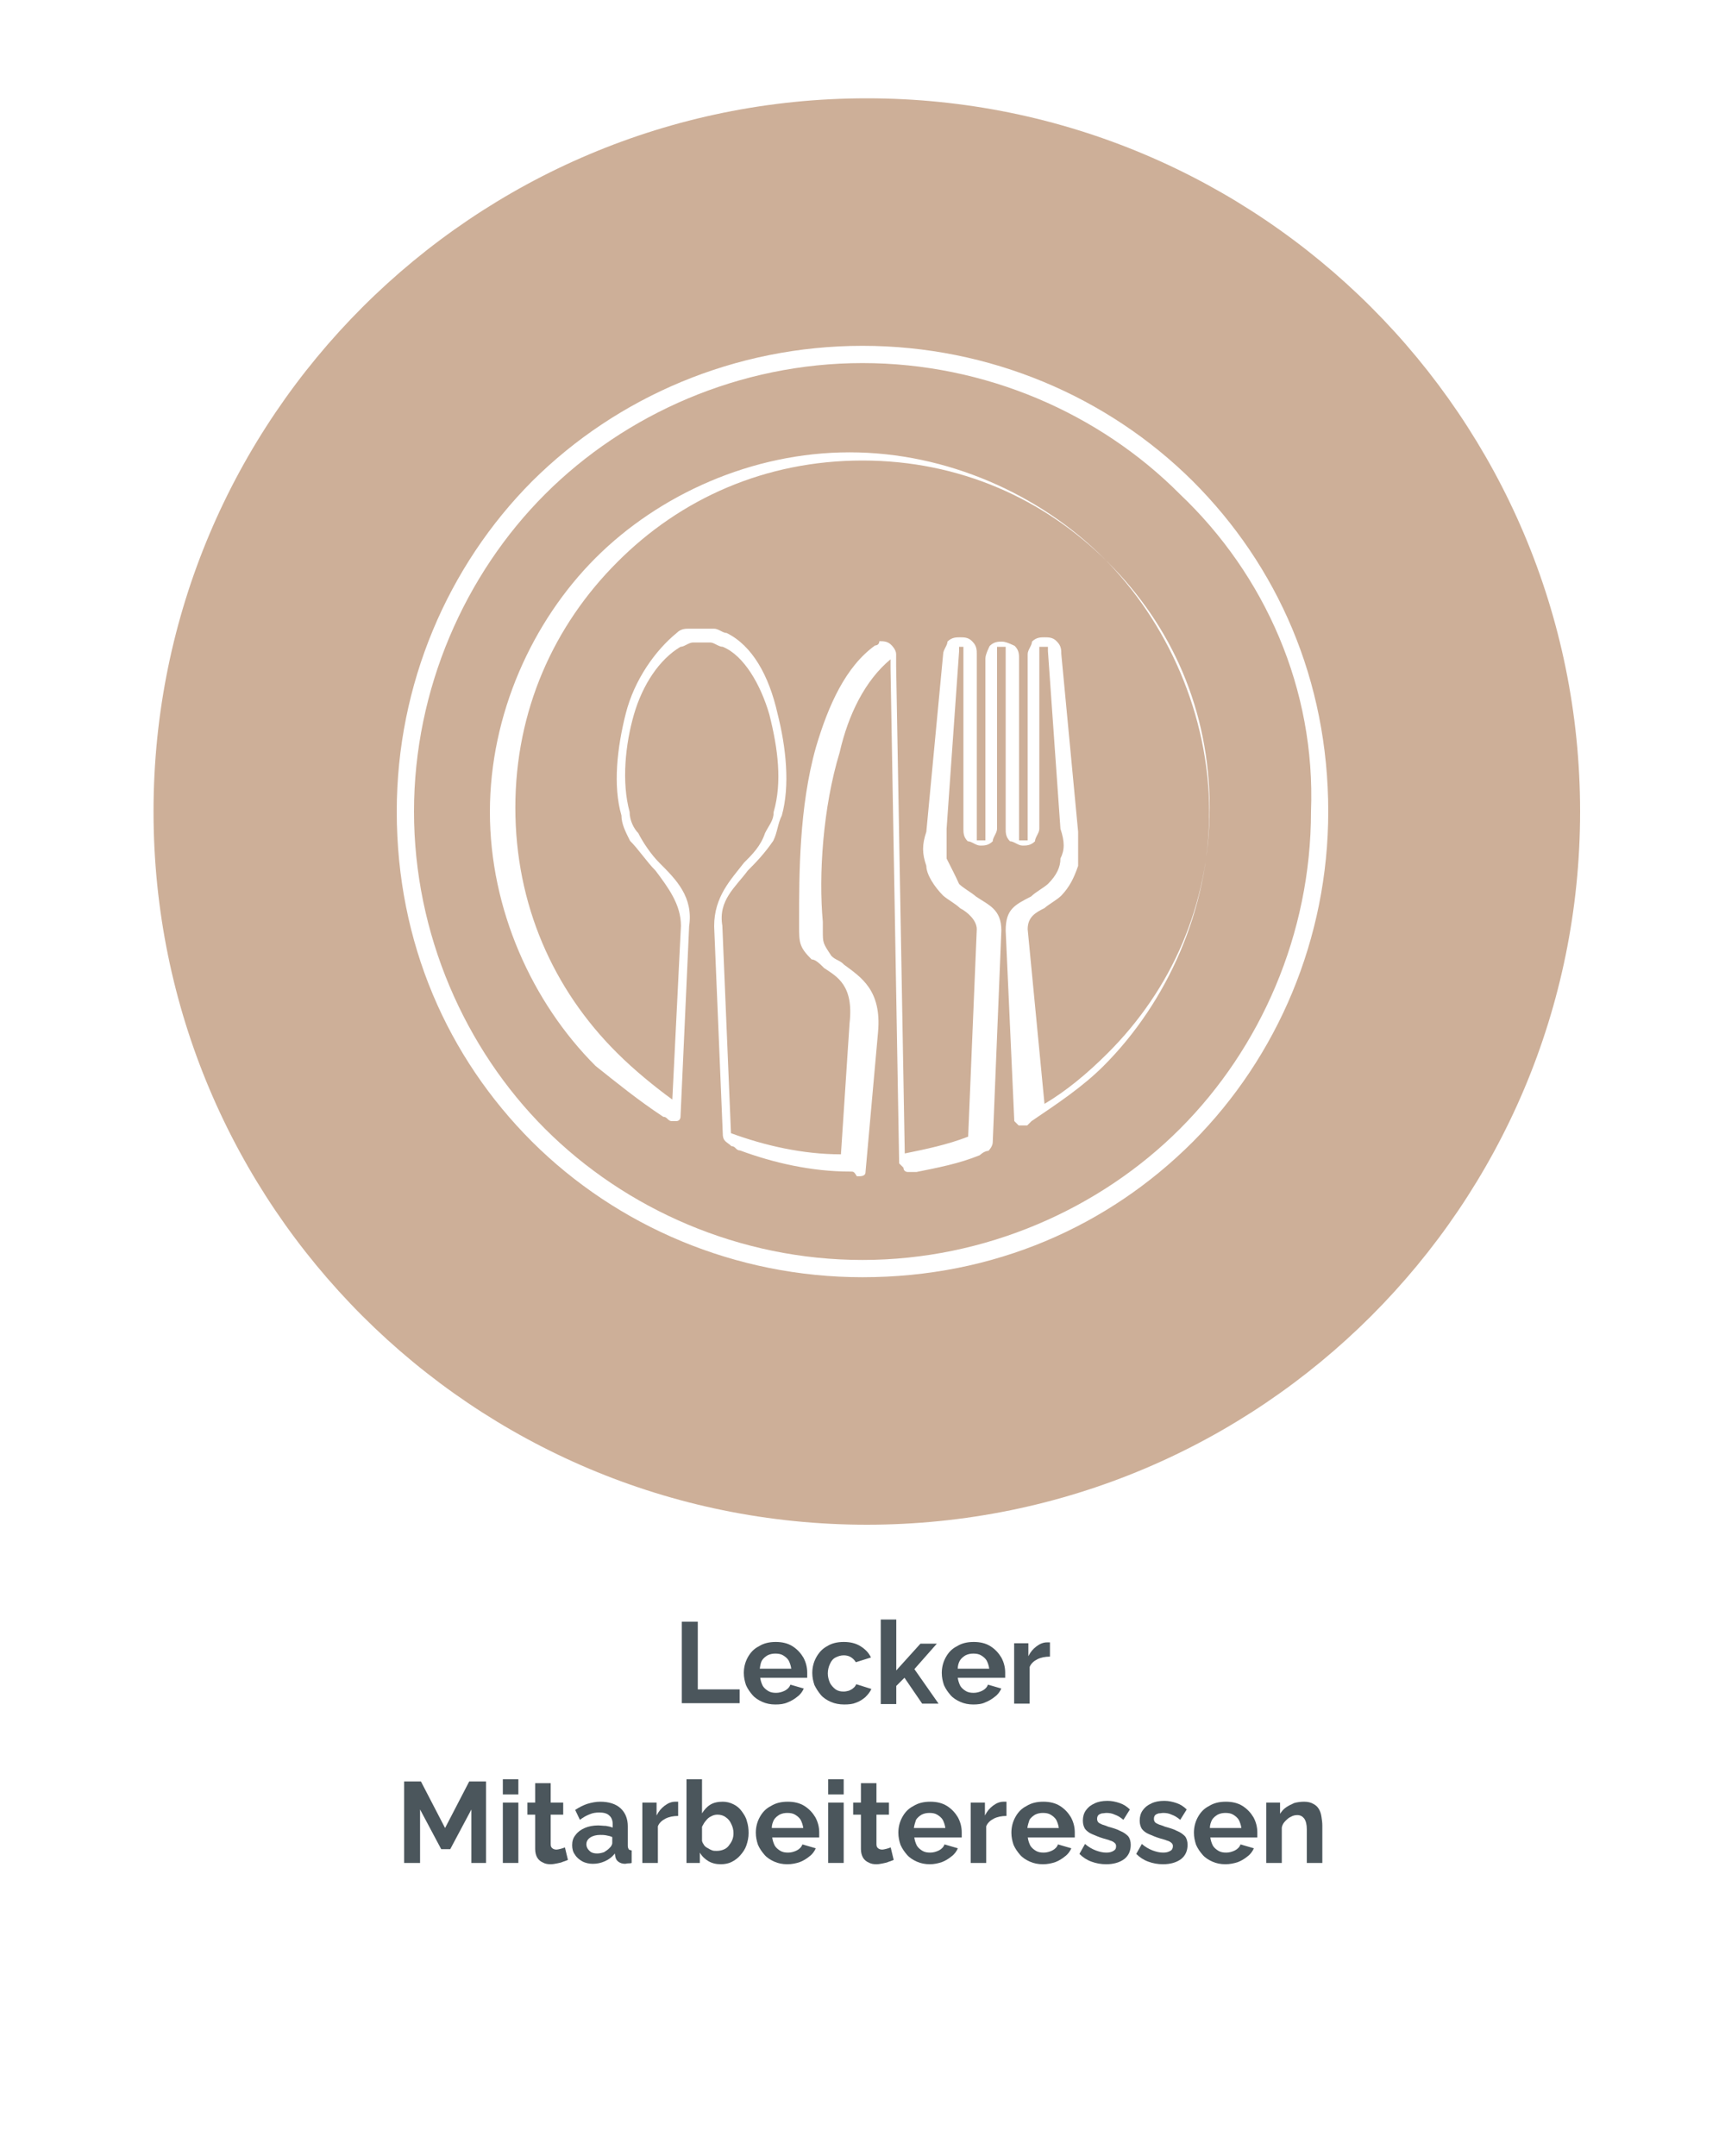 <?xml version="1.0" encoding="utf-8"?>
<!-- Generator: Adobe Illustrator 27.2.0, SVG Export Plug-In . SVG Version: 6.00 Build 0)  -->
<svg version="1.1" id="Ebene_1" xmlns="http://www.w3.org/2000/svg" xmlns:xlink="http://www.w3.org/1999/xlink" x="0px" y="0px"
	 viewBox="0 0 400 500" style="enable-background:new 0 0 400 500;" xml:space="preserve">
<style type="text/css">
	.st0{fill:#FFFFFF;}
	.st1{clip-path:url(#SVGID_00000045618999294913685040000006932048779253182878_);}
	.st2{clip-path:url(#SVGID_00000158742933920788444730000001277893781975697829_);}
	.st3{fill:#CDAF98;}
	.st4{fill:#4B565C;}
</style>
<rect x="-40" y="-50" class="st0" width="480" height="600"/>
<rect x="-40" y="-50" class="st0" width="480" height="600"/>
<rect x="-40" y="-50" class="st0" width="480" height="600"/>
<g>
	<defs>
		<rect id="SVGID_1_" x="35.6" y="22.8" width="330.8" height="330.8"/>
	</defs>
	<clipPath id="SVGID_00000101103074291805938660000012841106118022222008_">
		<use xlink:href="#SVGID_1_"  style="overflow:visible;"/>
	</clipPath>
	<g style="clip-path:url(#SVGID_00000101103074291805938660000012841106118022222008_);">
		<g>
			<defs>
				<path id="SVGID_00000079479591813066597310000009625458052669212800_" d="M201,22.8c-91.3,0-165.4,74-165.4,165.4
					s74,165.4,165.4,165.4s165.4-74,165.4-165.4S292.3,22.8,201,22.8"/>
			</defs>
			<clipPath id="SVGID_00000076596961787086026480000016074115024002173577_">
				<use xlink:href="#SVGID_00000079479591813066597310000009625458052669212800_"  style="overflow:visible;"/>
			</clipPath>
			<g style="clip-path:url(#SVGID_00000076596961787086026480000016074115024002173577_);">
				<path class="st3" d="M35.6,22.8h330.8v330.8H35.6V22.8z"/>
			</g>
		</g>
	</g>
</g>
<g>
	<g transform="translate(117.105, 296.288)">
		<g>
			<path class="st4" d="M41,98.8V79.8h3.7v15.7h9.7v3.2H41z"/>
		</g>
	</g>
</g>
<g>
	<g transform="translate(128.781, 296.288)">
		<g>
			<path class="st4" d="M51,99c-1.1,0-2.1-0.2-3-0.6c-0.9-0.4-1.7-0.9-2.3-1.6c-0.6-0.7-1.1-1.4-1.5-2.3c-0.3-0.9-0.5-1.8-0.5-2.8
				c0-1.3,0.3-2.5,0.9-3.6c0.6-1.1,1.4-2,2.6-2.6c1.1-0.7,2.4-1,3.9-1c1.5,0,2.8,0.3,3.9,1c1.1,0.7,1.9,1.6,2.5,2.6
				c0.6,1.1,0.9,2.3,0.9,3.5c0,0.2,0,0.4,0,0.6c0,0.2,0,0.4,0,0.6H47.5c0.1,0.7,0.3,1.3,0.6,1.9c0.3,0.5,0.8,0.9,1.3,1.2
				c0.5,0.3,1.1,0.4,1.8,0.4c0.7,0,1.4-0.2,2-0.5c0.6-0.3,1.1-0.8,1.3-1.4l3.1,0.9c-0.3,0.7-0.8,1.4-1.5,1.9c-0.6,0.5-1.4,1-2.2,1.3
				C53,98.9,52.1,99,51,99z M47.4,90.7h7.3c-0.1-0.7-0.3-1.3-0.6-1.9c-0.3-0.5-0.8-0.9-1.3-1.2c-0.5-0.3-1.1-0.4-1.8-0.4
				c-0.6,0-1.2,0.1-1.8,0.4c-0.5,0.3-1,0.7-1.3,1.2C47.6,89.3,47.5,90,47.4,90.7z"/>
		</g>
	</g>
</g>
<g>
	<g transform="translate(140.756, 296.288)">
		<g>
			<path class="st4" d="M55,99c-1.1,0-2.2-0.2-3.1-0.6c-0.9-0.4-1.7-0.9-2.3-1.6c-0.6-0.7-1.1-1.5-1.5-2.3c-0.3-0.9-0.5-1.8-0.5-2.8
				c0-1.3,0.3-2.5,0.9-3.6c0.6-1.1,1.4-2,2.5-2.6c1.1-0.7,2.4-1,3.9-1c1.5,0,2.8,0.3,3.9,1c1.1,0.7,1.9,1.5,2.4,2.6l-3.5,1.1
				c-0.3-0.5-0.7-0.9-1.2-1.2c-0.5-0.3-1.1-0.4-1.6-0.4c-0.7,0-1.3,0.2-1.9,0.5c-0.6,0.3-1,0.8-1.3,1.5c-0.3,0.6-0.5,1.4-0.5,2.2
				c0,0.8,0.2,1.5,0.5,2.2c0.3,0.6,0.8,1.1,1.3,1.5c0.6,0.4,1.2,0.5,1.9,0.5c0.4,0,0.8-0.1,1.2-0.2c0.4-0.2,0.7-0.3,1-0.6
				c0.3-0.2,0.5-0.5,0.7-0.9l3.5,1.1c-0.3,0.7-0.8,1.3-1.4,1.9c-0.6,0.5-1.3,1-2.2,1.3C57,98.9,56.1,99,55,99z"/>
		</g>
	</g>
</g>
<g>
	<g transform="translate(152.032, 296.288)">
		<g>
			<path class="st4" d="M61.8,98.8l-4.1-6l-1.9,1.9v4.2h-3.6V79.3h3.6v11.8l5.6-6.2h3.8l-5.2,5.9l5.6,8H61.8z"/>
		</g>
	</g>
</g>
<g>
	<g transform="translate(163.187, 296.288)">
		<g>
			<path class="st4" d="M62.5,99c-1.1,0-2.1-0.2-3-0.6c-0.9-0.4-1.7-0.9-2.3-1.6c-0.6-0.7-1.1-1.4-1.5-2.3c-0.3-0.9-0.5-1.8-0.5-2.8
				c0-1.3,0.3-2.5,0.9-3.6c0.6-1.1,1.4-2,2.6-2.6c1.1-0.7,2.4-1,3.9-1c1.5,0,2.8,0.3,3.9,1c1.1,0.7,1.9,1.6,2.5,2.6
				c0.6,1.1,0.9,2.3,0.9,3.5c0,0.2,0,0.4,0,0.6c0,0.2,0,0.4,0,0.6H58.9c0.1,0.7,0.3,1.3,0.6,1.9c0.3,0.5,0.8,0.9,1.3,1.2
				c0.5,0.3,1.1,0.4,1.8,0.4c0.7,0,1.4-0.2,2-0.5c0.6-0.3,1.1-0.8,1.3-1.4l3.1,0.9c-0.3,0.7-0.8,1.4-1.5,1.9c-0.6,0.5-1.4,1-2.2,1.3
				C64.5,98.9,63.5,99,62.5,99z M58.9,90.7h7.3c-0.1-0.7-0.3-1.3-0.6-1.9c-0.3-0.5-0.8-0.9-1.3-1.2c-0.5-0.3-1.1-0.4-1.8-0.4
				c-0.6,0-1.2,0.1-1.8,0.4c-0.5,0.3-1,0.7-1.3,1.2C59.1,89.3,58.9,90,58.9,90.7z"/>
		</g>
	</g>
</g>
<g>
	<g transform="translate(175.163, 296.288)">
		<g>
			<path class="st4" d="M68.3,87.9c-1.1,0-2.1,0.2-2.9,0.6c-0.8,0.4-1.5,1-1.8,1.8v8.5H60v-14h3.3v3c0.5-1,1.1-1.7,1.9-2.3
				c0.8-0.6,1.6-0.9,2.4-0.9c0.2,0,0.3,0,0.4,0c0.1,0,0.2,0,0.3,0V87.9z"/>
		</g>
	</g>
</g>
<g>
	<g transform="translate(68.906, 324.038)">
		<g>
			<path class="st4" d="M40.4,108V95.6l-4.9,9.2h-2.1l-4.9-9.2V108h-3.7V89.1h3.9l5.6,10.8l5.6-10.8h3.9V108H40.4z"/>
		</g>
	</g>
</g>
<g>
	<g transform="translate(86.199, 324.038)">
		<g>
			<path class="st4" d="M30.4,108V94h3.6v14H30.4z M30.4,92.1v-3.5h3.6v3.5H30.4z"/>
		</g>
	</g>
</g>
<g>
	<g transform="translate(91.297, 324.038)">
		<g>
			<path class="st4" d="M40.4,107.3c-0.3,0.1-0.7,0.3-1.1,0.4c-0.4,0.2-0.9,0.3-1.4,0.4c-0.5,0.1-1,0.2-1.5,0.2
				c-0.7,0-1.3-0.1-1.8-0.4c-0.5-0.2-1-0.6-1.3-1.1c-0.3-0.5-0.5-1.2-0.5-2v-8H31V94h1.8v-4.5h3.6V94h2.9v2.8h-2.9v6.8
				c0,0.5,0.1,0.8,0.4,1c0.2,0.2,0.6,0.3,0.9,0.3s0.7-0.1,1.1-0.2c0.4-0.1,0.6-0.2,0.9-0.3L40.4,107.3z"/>
		</g>
	</g>
</g>
<g>
	<g transform="translate(98.974, 324.038)">
		<g>
			<path class="st4" d="M33.7,103.9c0-0.9,0.2-1.7,0.8-2.4c0.5-0.7,1.2-1.2,2.1-1.6c0.9-0.4,2-0.6,3.1-0.6c0.6,0,1.2,0.1,1.8,0.1
				c0.6,0.1,1.1,0.2,1.6,0.4v-0.8c0-0.9-0.3-1.6-0.8-2c-0.5-0.5-1.3-0.7-2.3-0.7c-0.8,0-1.5,0.1-2.2,0.4C37,97,36.3,97.4,35.5,98
				l-1.1-2.3c0.9-0.6,1.9-1.1,2.8-1.4c1-0.3,2-0.5,3-0.5c2,0,3.6,0.5,4.7,1.5c1.1,1,1.7,2.4,1.7,4.2v4.5c0,0.4,0.1,0.6,0.2,0.8
				c0.1,0.2,0.4,0.2,0.7,0.3v2.9c-0.3,0.1-0.6,0.1-0.9,0.1c-0.2,0-0.5,0.1-0.6,0.1c-0.7,0-1.2-0.2-1.6-0.5c-0.4-0.3-0.6-0.7-0.7-1.2
				l-0.1-0.7c-0.6,0.8-1.4,1.4-2.3,1.8c-0.9,0.4-1.8,0.6-2.8,0.6c-0.9,0-1.8-0.2-2.5-0.6c-0.7-0.4-1.3-0.9-1.7-1.6
				C33.9,105.5,33.7,104.7,33.7,103.9z M42.3,104.6c0.2-0.2,0.4-0.4,0.5-0.6c0.1-0.2,0.2-0.4,0.2-0.6V102c-0.4-0.2-0.9-0.3-1.4-0.4
				c-0.5-0.1-1-0.1-1.4-0.1c-0.9,0-1.7,0.2-2.3,0.6c-0.6,0.4-0.9,0.9-0.9,1.6c0,0.3,0.1,0.7,0.3,1c0.2,0.3,0.5,0.6,0.8,0.8
				c0.4,0.2,0.8,0.3,1.4,0.3c0.5,0,1-0.1,1.6-0.3C41.6,105.2,42,104.9,42.3,104.6z"/>
		</g>
	</g>
</g>
<g>
	<g transform="translate(110.45, 324.038)">
		<g>
			<path class="st4" d="M46.8,97.1c-1.1,0-2.1,0.2-2.9,0.6c-0.8,0.4-1.5,1-1.8,1.8v8.5h-3.6V94h3.3v3c0.5-1,1.1-1.7,1.9-2.3
				c0.8-0.6,1.6-0.9,2.4-0.9c0.2,0,0.3,0,0.4,0c0.1,0,0.2,0,0.3,0V97.1z"/>
		</g>
	</g>
</g>
<g>
	<g transform="translate(118.187, 324.038)">
		<g>
			<path class="st4" d="M49,108.3c-1.1,0-2-0.2-2.9-0.7c-0.8-0.5-1.5-1.1-2-2v2.4H41V88.6h3.6v7.9c0.5-0.8,1.1-1.5,1.9-2
				c0.8-0.5,1.8-0.7,2.9-0.7c0.9,0,1.7,0.2,2.5,0.6c0.8,0.4,1.4,0.9,1.9,1.6c0.5,0.7,1,1.4,1.2,2.3c0.3,0.9,0.4,1.8,0.4,2.8
				c0,1-0.2,1.9-0.5,2.8c-0.3,0.9-0.8,1.6-1.4,2.3c-0.6,0.7-1.3,1.2-2.1,1.6C50.8,108.1,49.9,108.3,49,108.3z M48,105.2
				c0.6,0,1.1-0.1,1.6-0.3c0.5-0.2,0.9-0.5,1.2-0.9c0.3-0.4,0.6-0.8,0.8-1.3c0.2-0.5,0.3-1,0.3-1.6c0-0.8-0.2-1.5-0.5-2.1
				c-0.3-0.7-0.7-1.2-1.3-1.6c-0.5-0.4-1.2-0.6-1.9-0.6c-0.5,0-1,0.1-1.5,0.4c-0.5,0.2-0.9,0.6-1.2,1c-0.4,0.4-0.6,0.9-0.9,1.4v3.3
				c0.1,0.4,0.3,0.7,0.5,1c0.2,0.3,0.5,0.5,0.9,0.7c0.3,0.2,0.7,0.4,1,0.5C47.3,105.2,47.6,105.2,48,105.2z"/>
		</g>
	</g>
</g>
<g>
	<g transform="translate(130.862, 324.038)">
		<g>
			<path class="st4" d="M51.7,108.3c-1.1,0-2.1-0.2-3-0.6c-0.9-0.4-1.7-0.9-2.3-1.6c-0.6-0.7-1.1-1.4-1.5-2.3
				c-0.3-0.9-0.5-1.8-0.5-2.8c0-1.3,0.3-2.5,0.9-3.6c0.6-1.1,1.4-2,2.6-2.6c1.1-0.7,2.4-1,3.9-1c1.5,0,2.8,0.3,3.9,1
				c1.1,0.7,1.9,1.6,2.5,2.6c0.6,1.1,0.9,2.3,0.9,3.5c0,0.2,0,0.4,0,0.6c0,0.2,0,0.4,0,0.6H48.2c0.1,0.7,0.3,1.3,0.6,1.9
				c0.3,0.5,0.8,0.9,1.3,1.2c0.5,0.3,1.1,0.4,1.8,0.4c0.7,0,1.4-0.2,2-0.5c0.6-0.3,1.1-0.8,1.3-1.4l3.1,0.9
				c-0.3,0.7-0.8,1.4-1.5,1.9c-0.6,0.5-1.4,1-2.2,1.3C53.7,108.1,52.8,108.3,51.7,108.3z M48.1,99.9h7.3c-0.1-0.7-0.3-1.3-0.6-1.9
				c-0.3-0.5-0.8-0.9-1.3-1.2c-0.5-0.3-1.1-0.4-1.8-0.4c-0.6,0-1.2,0.1-1.8,0.4c-0.5,0.3-1,0.7-1.3,1.2
				C48.3,98.6,48.1,99.2,48.1,99.9z"/>
		</g>
	</g>
</g>
<g>
	<g transform="translate(142.837, 324.038)">
		<g>
			<path class="st4" d="M49.2,108V94h3.6v14H49.2z M49.2,92.1v-3.5h3.6v3.5H49.2z"/>
		</g>
	</g>
</g>
<g>
	<g transform="translate(147.935, 324.038)">
		<g>
			<path class="st4" d="M59.3,107.3c-0.3,0.1-0.7,0.3-1.1,0.4c-0.4,0.2-0.9,0.3-1.4,0.4c-0.5,0.1-1,0.2-1.5,0.2
				c-0.7,0-1.3-0.1-1.8-0.4c-0.5-0.2-1-0.6-1.3-1.1c-0.3-0.5-0.5-1.2-0.5-2v-8h-1.8V94h1.8v-4.5h3.6V94h2.9v2.8h-2.9v6.8
				c0,0.5,0.1,0.8,0.4,1c0.2,0.2,0.6,0.3,0.9,0.3s0.7-0.1,1.1-0.2c0.4-0.1,0.6-0.2,0.9-0.3L59.3,107.3z"/>
		</g>
	</g>
</g>
<g>
	<g transform="translate(155.612, 324.038)">
		<g>
			<path class="st4" d="M60,108.3c-1.1,0-2.1-0.2-3-0.6c-0.9-0.4-1.7-0.9-2.3-1.6c-0.6-0.7-1.1-1.4-1.5-2.3
				c-0.3-0.9-0.5-1.8-0.5-2.8c0-1.3,0.3-2.5,0.9-3.6c0.6-1.1,1.4-2,2.6-2.6c1.1-0.7,2.4-1,3.9-1c1.5,0,2.8,0.3,3.9,1
				c1.1,0.7,1.9,1.6,2.5,2.6c0.6,1.1,0.9,2.3,0.9,3.5c0,0.2,0,0.4,0,0.6c0,0.2,0,0.4,0,0.6H56.4c0.1,0.7,0.3,1.3,0.6,1.9
				c0.3,0.5,0.8,0.9,1.3,1.2c0.5,0.3,1.1,0.4,1.8,0.4c0.7,0,1.4-0.2,2-0.5c0.6-0.3,1.1-0.8,1.3-1.4l3.1,0.9
				c-0.3,0.7-0.8,1.4-1.5,1.9c-0.6,0.5-1.4,1-2.2,1.3C61.9,108.1,61,108.3,60,108.3z M56.3,99.9h7.3c-0.1-0.7-0.3-1.3-0.6-1.9
				c-0.3-0.5-0.8-0.9-1.3-1.2c-0.5-0.3-1.1-0.4-1.8-0.4c-0.6,0-1.2,0.1-1.8,0.4c-0.5,0.3-1,0.7-1.3,1.2
				C56.6,98.6,56.4,99.2,56.3,99.9z"/>
		</g>
	</g>
</g>
<g>
	<g transform="translate(167.587, 324.038)">
		<g>
			<path class="st4" d="M65.8,97.1c-1.1,0-2.1,0.2-2.9,0.6c-0.8,0.4-1.5,1-1.8,1.8v8.5h-3.6V94h3.3v3c0.5-1,1.1-1.7,1.9-2.3
				c0.8-0.6,1.6-0.9,2.4-0.9c0.2,0,0.3,0,0.4,0c0.1,0,0.2,0,0.3,0V97.1z"/>
		</g>
	</g>
</g>
<g>
	<g transform="translate(175.324, 324.038)">
		<g>
			<path class="st4" d="M66.5,108.3c-1.1,0-2.1-0.2-3-0.6c-0.9-0.4-1.7-0.9-2.3-1.6c-0.6-0.7-1.1-1.4-1.5-2.3
				c-0.3-0.9-0.5-1.8-0.5-2.8c0-1.3,0.3-2.5,0.9-3.6c0.6-1.1,1.4-2,2.6-2.6c1.1-0.7,2.4-1,3.9-1c1.5,0,2.8,0.3,3.9,1
				c1.1,0.7,1.9,1.6,2.5,2.6c0.6,1.1,0.9,2.3,0.9,3.5c0,0.2,0,0.4,0,0.6c0,0.2,0,0.4,0,0.6H63c0.1,0.7,0.3,1.3,0.6,1.9
				c0.3,0.5,0.8,0.9,1.3,1.2c0.5,0.3,1.1,0.4,1.8,0.4c0.7,0,1.4-0.2,2-0.5c0.6-0.3,1.1-0.8,1.3-1.4l3.1,0.9
				c-0.3,0.7-0.8,1.4-1.5,1.9c-0.6,0.5-1.4,1-2.2,1.3C68.5,108.1,67.6,108.3,66.5,108.3z M62.9,99.9h7.3c-0.1-0.7-0.3-1.3-0.6-1.9
				c-0.3-0.5-0.8-0.9-1.3-1.2c-0.5-0.3-1.1-0.4-1.8-0.4c-0.6,0-1.2,0.1-1.8,0.4c-0.5,0.3-1,0.7-1.3,1.2C63.2,98.6,63,99.2,62.9,99.9
				z"/>
		</g>
	</g>
</g>
<g>
	<g transform="translate(187.3, 324.038)">
		<g>
			<path class="st4" d="M69.2,108.3c-1.2,0-2.3-0.2-3.4-0.6c-1.1-0.4-2-1-2.8-1.8l1.3-2.3c0.8,0.7,1.7,1.2,2.5,1.5
				c0.8,0.3,1.6,0.5,2.4,0.5c0.7,0,1.2-0.1,1.7-0.4s0.6-0.6,0.6-1.1c0-0.3-0.1-0.6-0.4-0.8c-0.2-0.2-0.6-0.4-1-0.5
				c-0.4-0.2-1-0.3-1.6-0.5c-1-0.3-1.9-0.7-2.6-1c-0.7-0.3-1.2-0.7-1.6-1.2c-0.3-0.5-0.5-1.1-0.5-1.9c0-0.9,0.2-1.7,0.7-2.4
				c0.5-0.7,1.1-1.2,2-1.6c0.8-0.4,1.8-0.6,3-0.6c1,0,1.9,0.2,2.8,0.5c0.9,0.3,1.7,0.8,2.4,1.5L73.2,98c-0.7-0.6-1.4-1-2-1.2
				c-0.6-0.3-1.3-0.4-1.9-0.4c-0.4,0-0.7,0.1-1.1,0.1c-0.3,0.1-0.6,0.2-0.8,0.4c-0.2,0.2-0.3,0.5-0.3,0.9c0,0.3,0.1,0.6,0.3,0.8
				c0.2,0.2,0.5,0.3,0.9,0.5c0.4,0.1,0.9,0.3,1.4,0.5c1.1,0.3,2.1,0.6,2.8,1c0.8,0.3,1.4,0.8,1.8,1.2c0.4,0.5,0.6,1.2,0.6,2
				c0,1.4-0.5,2.5-1.5,3.3C72.3,107.9,70.9,108.3,69.2,108.3z"/>
		</g>
	</g>
</g>
<g>
	<g transform="translate(197.176, 324.038)">
		<g>
			<path class="st4" d="M72.5,108.3c-1.2,0-2.3-0.2-3.4-0.6c-1.1-0.4-2-1-2.8-1.8l1.3-2.3c0.8,0.7,1.7,1.2,2.5,1.5
				c0.8,0.3,1.6,0.5,2.4,0.5c0.7,0,1.2-0.1,1.7-0.4c0.4-0.2,0.6-0.6,0.6-1.1c0-0.3-0.1-0.6-0.4-0.8c-0.2-0.2-0.6-0.4-1-0.5
				c-0.4-0.2-1-0.3-1.6-0.5c-1-0.3-1.9-0.7-2.6-1c-0.7-0.3-1.2-0.7-1.6-1.2c-0.3-0.5-0.5-1.1-0.5-1.9c0-0.9,0.2-1.7,0.7-2.4
				c0.5-0.7,1.1-1.2,2-1.6c0.8-0.4,1.8-0.6,3-0.6c1,0,1.9,0.2,2.8,0.5c0.9,0.3,1.7,0.8,2.4,1.5L76.5,98c-0.7-0.6-1.4-1-2-1.2
				c-0.6-0.3-1.3-0.4-1.9-0.4c-0.4,0-0.7,0.1-1.1,0.1c-0.3,0.1-0.6,0.2-0.8,0.4c-0.2,0.2-0.3,0.5-0.3,0.9c0,0.3,0.1,0.6,0.3,0.8
				c0.2,0.2,0.5,0.3,0.9,0.5c0.4,0.1,0.9,0.3,1.4,0.5c1.1,0.3,2.1,0.6,2.8,1c0.8,0.3,1.4,0.8,1.8,1.2c0.4,0.5,0.6,1.2,0.6,2
				c0,1.4-0.5,2.5-1.5,3.3C75.6,107.9,74.2,108.3,72.5,108.3z"/>
		</g>
	</g>
</g>
<g>
	<g transform="translate(207.052, 324.038)">
		<g>
			<path class="st4" d="M77.1,108.3c-1.1,0-2.1-0.2-3-0.6c-0.9-0.4-1.7-0.9-2.3-1.6c-0.6-0.7-1.1-1.4-1.5-2.3
				c-0.3-0.9-0.5-1.8-0.5-2.8c0-1.3,0.3-2.5,0.9-3.6c0.6-1.1,1.4-2,2.6-2.6c1.1-0.7,2.4-1,3.9-1c1.5,0,2.8,0.3,3.9,1
				c1.1,0.7,1.9,1.6,2.5,2.6c0.6,1.1,0.9,2.3,0.9,3.5c0,0.2,0,0.4,0,0.6c0,0.2,0,0.4,0,0.6H73.6c0.1,0.7,0.3,1.3,0.6,1.9
				c0.3,0.5,0.8,0.9,1.3,1.2c0.5,0.3,1.1,0.4,1.8,0.4c0.7,0,1.4-0.2,2-0.5c0.6-0.3,1.1-0.8,1.3-1.4l3.1,0.9
				c-0.3,0.7-0.8,1.4-1.5,1.9c-0.6,0.5-1.4,1-2.2,1.3C79.1,108.1,78.1,108.3,77.1,108.3z M73.5,99.9h7.3c-0.1-0.7-0.3-1.3-0.6-1.9
				c-0.3-0.5-0.8-0.9-1.3-1.2c-0.5-0.3-1.1-0.4-1.8-0.4c-0.6,0-1.2,0.1-1.8,0.4c-0.5,0.3-1,0.7-1.3,1.2
				C73.7,98.6,73.5,99.2,73.5,99.9z"/>
		</g>
	</g>
</g>
<g>
	<g transform="translate(219.027, 324.038)">
		<g>
			<path class="st4" d="M87.6,108h-3.6v-7.8c0-1.1-0.2-1.9-0.6-2.5c-0.4-0.5-0.9-0.8-1.6-0.8c-0.5,0-1,0.1-1.5,0.4
				c-0.5,0.2-0.9,0.6-1.3,1c-0.4,0.4-0.7,0.9-0.8,1.5v8.2h-3.6V94h3.2v2.6c0.4-0.6,0.8-1.1,1.4-1.5c0.6-0.4,1.2-0.7,1.9-1
				c0.7-0.2,1.5-0.3,2.3-0.3c0.9,0,1.6,0.2,2.1,0.5c0.6,0.3,1,0.7,1.3,1.2c0.3,0.5,0.5,1.1,0.6,1.8c0.1,0.7,0.2,1.3,0.2,2V108z"/>
		</g>
	</g>
</g>
<path class="st0" d="M197.1,271.7c-8.8,0-17.7-2-25.5-4.9l0,0c-1,0-1-1-2-1c-1-1-2-1-2-2.9l0,0l-2-48.1c0-6.9,3.9-10.8,6.9-14.7
	c2-2,3.9-3.9,4.9-6.9c1-2,2-2.9,2-4.9c2-6.9,1-14.7-1-22.6c-2-6.9-5.9-13.7-10.8-15.7c-1,0-2-1-2.9-1c-1,0-2,0-2,0c-1,0-2,0-2,0
	c-1,0-2,1-2.9,1c-4.9,2.9-8.8,8.8-10.8,15.7s-2.9,15.7-1,22.6c0,2,1,3.9,2,4.9c1,2,2.9,4.9,4.9,6.9c3.9,3.9,7.9,7.9,6.9,14.7
	l-2,44.2c0,0,0,1-1,1h-1c-1,0-1-1-2-1l0,0c-5.9-3.9-10.8-7.9-15.7-11.8c-14.7-14.7-24.5-36.3-24.5-58.9s9.8-44.2,24.5-58.9
	s36.3-24.5,58.9-24.5s44.2,9.8,58.9,24.5s24.5,36.3,24.5,58.9s-9.8,44.2-24.5,58.9c-4.9,4.9-10.8,8.8-16.7,12.8l0,0l-1,1
	c-1,0-1,0-2,0l-1-1l0,0l0,0l0,0l-2-44.2c0-4.9,2-5.9,5.9-7.9c1-1,2.9-2,3.9-2.9c2-2,2.9-3.9,2.9-5.9c1-2,1-3.9,0-6.9l0,0l-2.9-41.2
	l0,0v-1l0,0c0,0,0,0-1,0c-1,0,0,0-1,0c-1,0,0,0,0,0v39.3l0,0v2.9c0,1-1,2-1,2.9c-1,1-2,1-2.9,1l0,0c-1,0-2-1-2.9-1l0,0
	c-1-1-1-2-1-2.9v-2.9v-38.3v-1h-1h-1v1v38.3v2.9c0,1-1,2-1,2.9l0,0c-1,1-2,1-2.9,1l0,0c-1,0-2-1-2.9-1l0,0c-1-1-1-2-1-2.9v-2.9l0,0
	V150l0,0l0,0c0,0,0,0-1,0l0,0v1l0,0l-2.9,41.2l0,0c0,2,0,4.9,0,6.9c1,2,2,3.9,2.9,5.9c1,1,2.9,2,3.9,2.9c2.9,2,5.9,2.9,5.9,7.9
	l-2,49.1c0,1-1,2-1,2c-1,0-2,1-2,1l0,0c-4.9,2-9.8,2.9-14.7,3.9l0,0l0,0c-1,0-1,0-2,0c0,0-1,0-1-1l-1-1l0,0l0,0l0,0l-2-114.9l0,0
	c0,0,0-1,0-2c-5.9,4.9-9.8,12.8-11.8,21.6c-3.9,12.8-4.9,28.5-3.9,39.3c0,0,0,1,0,2c0,2.9,0,2.9,2,5.9c1,1,2,1,2.9,2
	c3.9,2.9,8.8,5.9,7.9,15.7l-2.9,32.4c0,1-1,1-2,1C198,271.7,198,271.7,197.1,271.7L197.1,271.7z M242.2,256L242.2,256
	c4.9-2.9,9.8-6.9,14.7-11.8c14.7-14.7,23.6-34.4,23.6-56.9s-8.8-42.2-23.6-56.9c-14.7-14.7-34.4-23.6-56.9-23.6s-42.2,8.8-56.9,23.6
	c-14.7,14.7-23.6,34.4-23.6,56.9s8.8,42.2,23.6,56.9c3.9,3.9,8.8,7.9,12.8,10.8l0,0l2-40.3c0-4.9-2.9-8.8-5.9-12.8
	c-2-2-3.9-4.9-5.9-6.9c-1-2-2-3.9-2-5.9c-2-6.9-1-15.7,1-23.6s6.9-14.7,11.8-18.7c1-1,2-1,2.9-1c1,0,2,0,2.9,0c1,0,2,0,2.9,0
	c1,0,2,1,2.9,1c5.9,2.9,9.8,9.8,11.8,18.7c2,7.9,2.9,16.7,1,23.6c-1,2-1,3.9-2,5.9c-2,2.9-3.9,4.9-5.9,6.9
	c-2.9,3.9-6.9,6.9-5.9,12.8l2,48.1c7.9,2.9,16.7,4.9,25.5,4.9l2-30.4c1-8.8-2.9-10.8-5.9-12.8c-1-1-2-2-2.9-2
	c-2.9-2.9-2.9-3.9-2.9-7.9v-1c0-10.8,0-26.5,3.9-40.3c2.9-9.8,6.9-18.7,13.7-23.6l0,0c0,0,1,0,1-1c1,0,2,0,2.9,1c0,0,1,1,1,2
	c0,1,0,2.9,0,2.9l0,0l2,112.9c4.9-1,9.8-2,14.7-3.9l2-48.1c0-2-2-3.9-3.9-4.9c-1-1-2.9-2-3.9-2.9c-2-2-3.9-4.9-3.9-6.9
	c-1-2.9-1-4.9,0-7.9l3.9-41.2l0,0c0-1,1-2,1-2.9c1-1,2-1,2.9-1c1,0,2,0,2.9,1c1,1,1,2,1,2.9l0,0v39.3l0,0v2.9v1c0,0,0,0,1,0l0,0h1
	l0,0c0,0,0,0,0-1v-2.9v-38.3c0-1,1-2.9,1-2.9c1-1,2-1,2.9-1c1,0,2.9,1,2.9,1c1,1,1,2,1,2.9v38.3v2.9v1c0,0,0,0,1,0l0,0h1
	c0,0,0,0,0-1v-2.9l0,0v-39.3l0,0c0-1,1-2,1-2.9c1-1,2-1,2.9-1c1,0,2,0,2.9,1c1,1,1,2,1,2.9l0,0l3.9,41.2c0,2.9,0,5.9,0,7.9
	c-1,2.9-2,4.9-3.9,6.9c-1,1-2.9,2-3.9,2.9c-2,1-3.9,2-3.9,4.9L242.2,256z"/>
<path class="st0" d="M200,80.2c29.5,0,56.9,11.8,76.6,31.4c19.6,19.6,31.4,46.1,31.4,76.6c0,29.5-11.8,56.9-31.4,76.6
	c-19.6,19.6-46.1,31.4-76.6,31.4c-29.5,0-56.9-11.8-76.6-31.4C103.8,245.2,92,218.7,92,188.2c0-29.5,11.8-56.9,31.4-76.6
	C143.1,92,170.5,80.2,200,80.2L200,80.2z M273.6,114.6C255,95.9,228.5,84.2,200,84.2s-55,11.8-73.6,30.4s-30.4,45.2-30.4,73.6
	s11.8,55,30.4,73.6c18.7,18.7,45.2,30.4,73.6,30.4s55-11.8,73.6-30.4c18.7-18.7,30.4-45.2,30.4-73.6
	C305.1,159.8,293.3,133.3,273.6,114.6L273.6,114.6z"/>
</svg>
